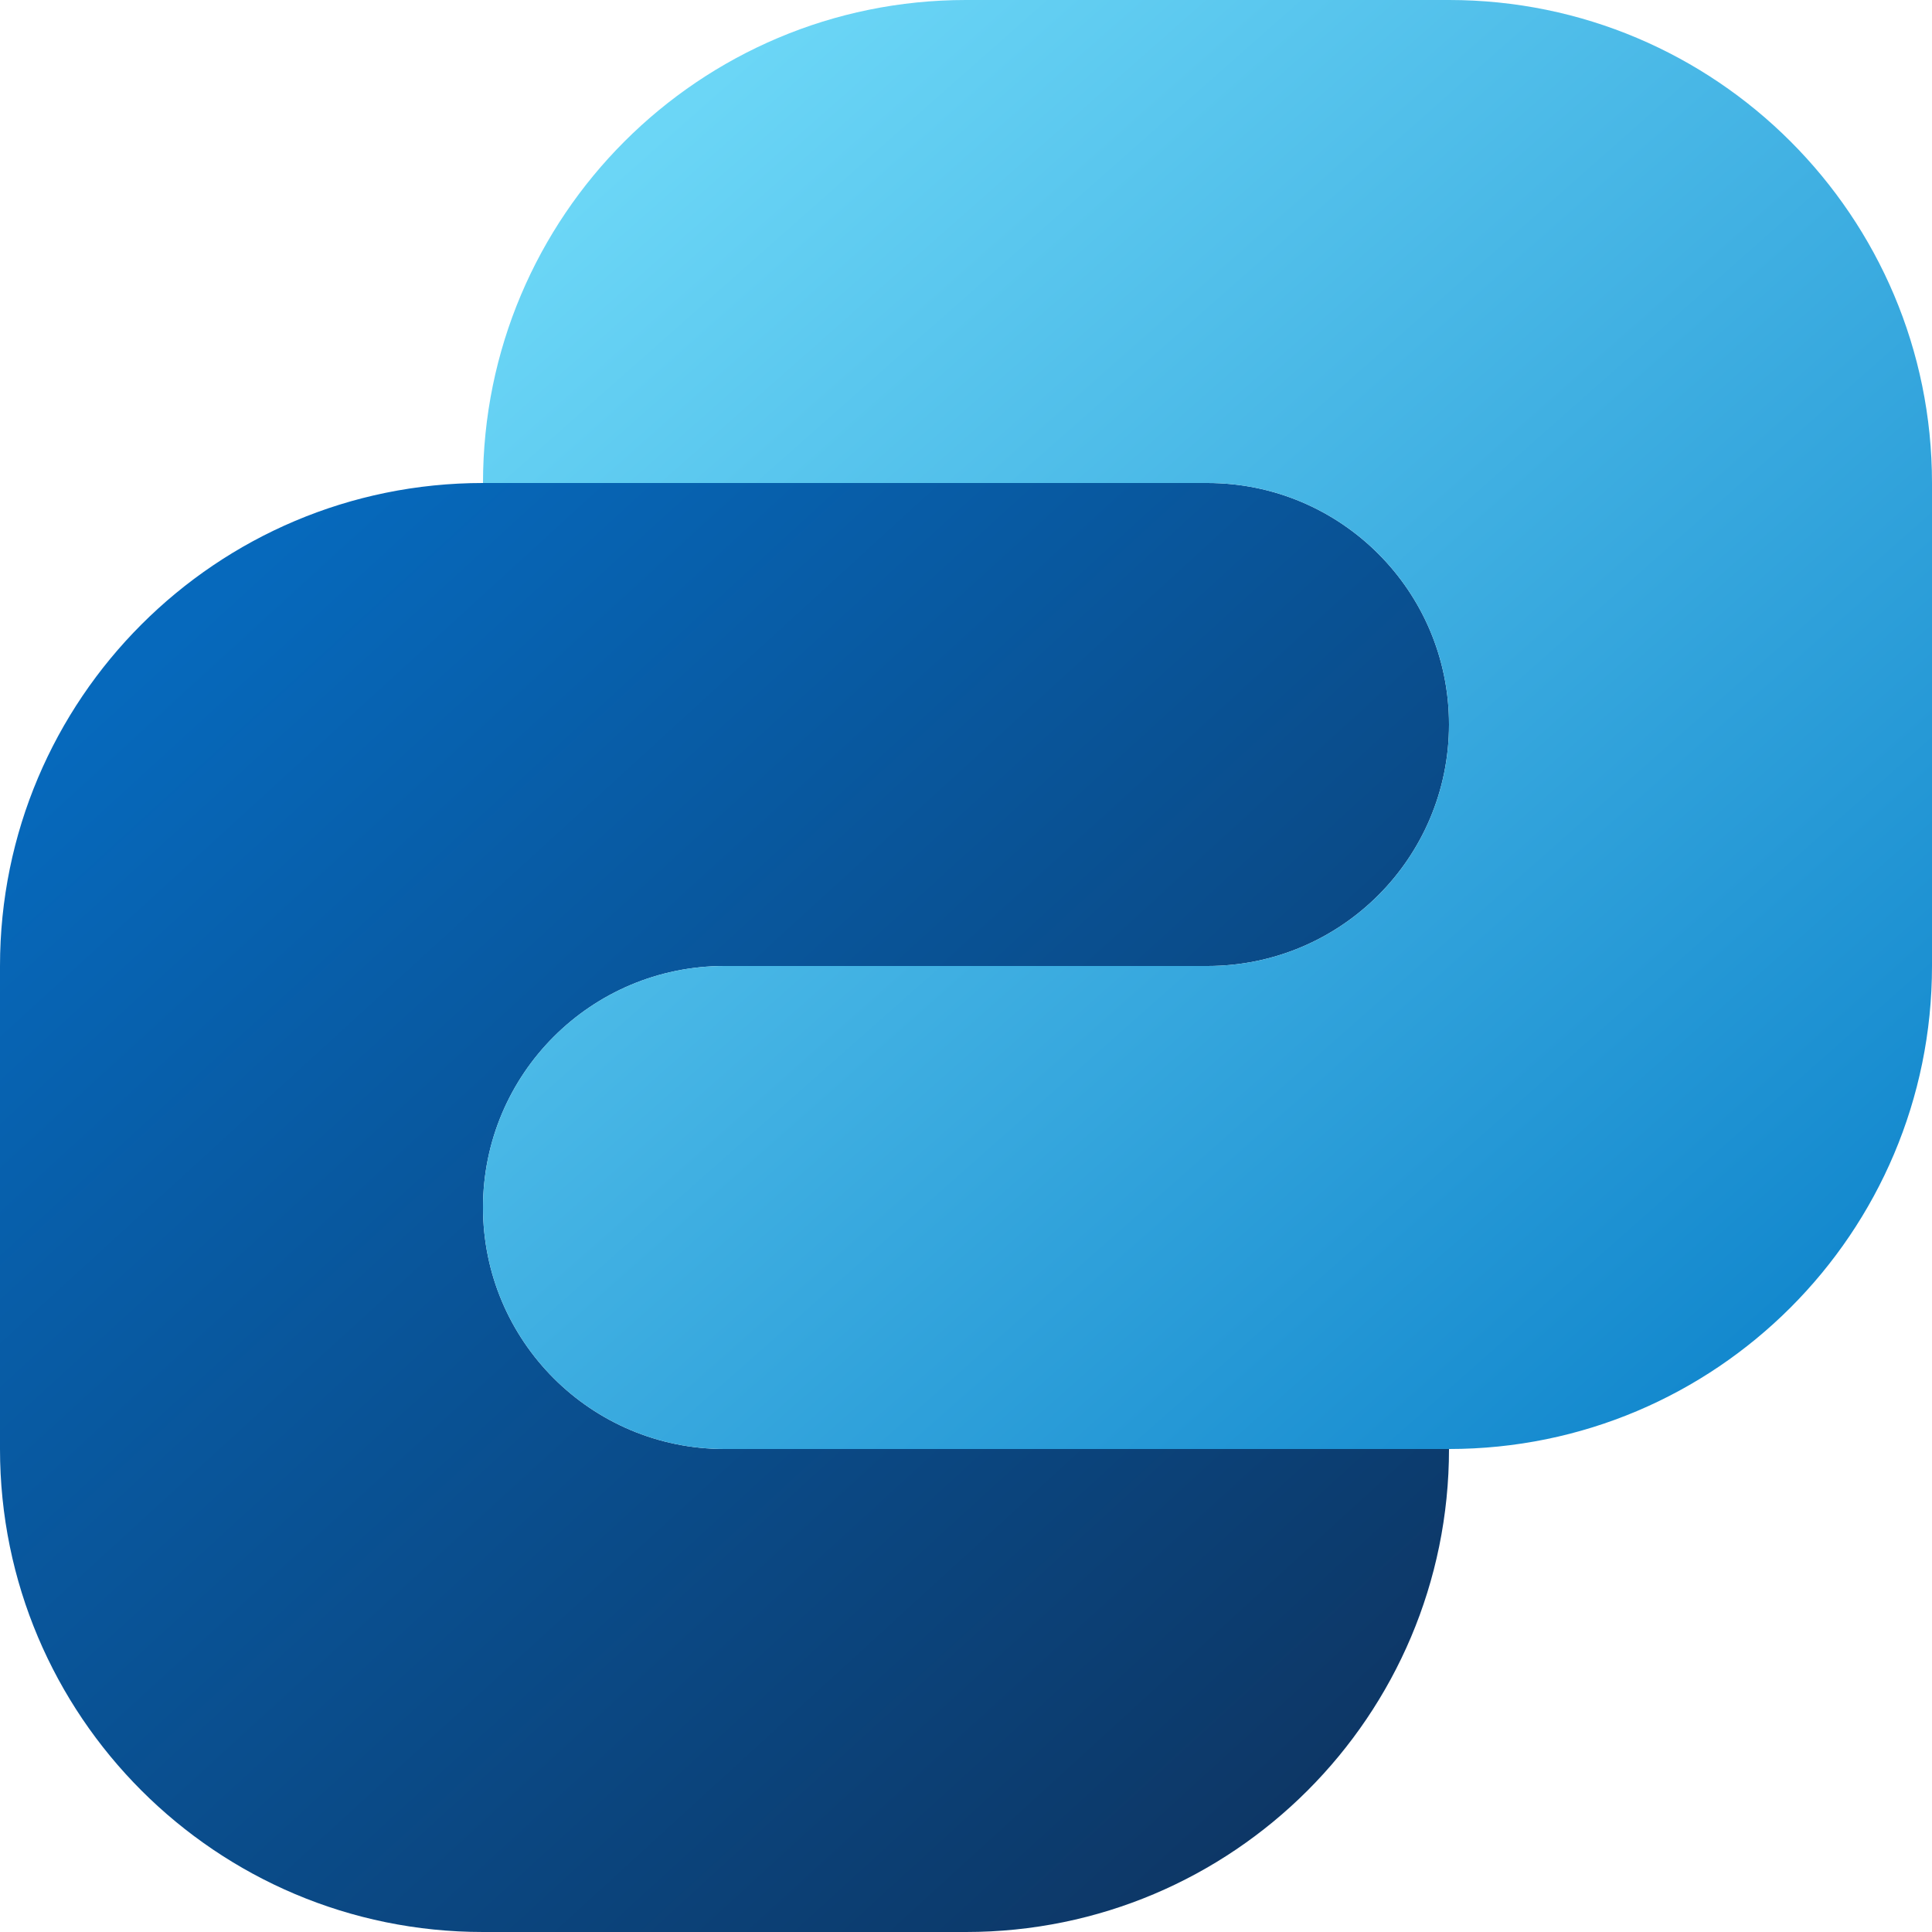 <svg width="24" height="24" viewBox="0 0 24 24" fill="none" xmlns="http://www.w3.org/2000/svg">
<g clip-path="url(#clip0_66067_21718)">
<path d="M0 12C0 8.686 2.686 6 6 6H15C16.657 6 18 7.343 18 9C18 10.657 16.657 12 15 12H9C7.343 12 6 13.343 6 15C6 16.657 7.343 18 9 18H18C18 21.314 15.314 24 12 24H6C2.686 24 0 21.314 0 18V12Z" fill="url(#paint0_linear_66067_21718)"/>
<path d="M24 12C24 15.314 21.314 18 18 18H9C7.343 18 6 16.657 6 15C6 13.343 7.343 12 9 12H15C16.657 12 18 10.657 18 9C18 7.343 16.657 6 15 6H6C6 2.686 8.686 0 12 0H18C21.314 0 24 2.686 24 6V12Z" fill="url(#paint1_linear_66067_21718)"/>
</g>
<defs>
<linearGradient id="paint0_linear_66067_21718" x1="1.913" y1="8.134" x2="15.468" y2="22.947" gradientUnits="userSpaceOnUse">
<stop stop-color="#0669BC"/>
<stop offset="1" stop-color="#0D3766"/>
</linearGradient>
<linearGradient id="paint1_linear_66067_21718" x1="8.32" y1="1.526" x2="21.677" y2="16.622" gradientUnits="userSpaceOnUse">
<stop stop-color="#6BD6F6"/>
<stop offset="1" stop-color="#1489CE"/>
</linearGradient>
<clipPath id="clip0_66067_21718">
<rect width="24" height="24" fill="white"/>
</clipPath>
</defs>
</svg>
